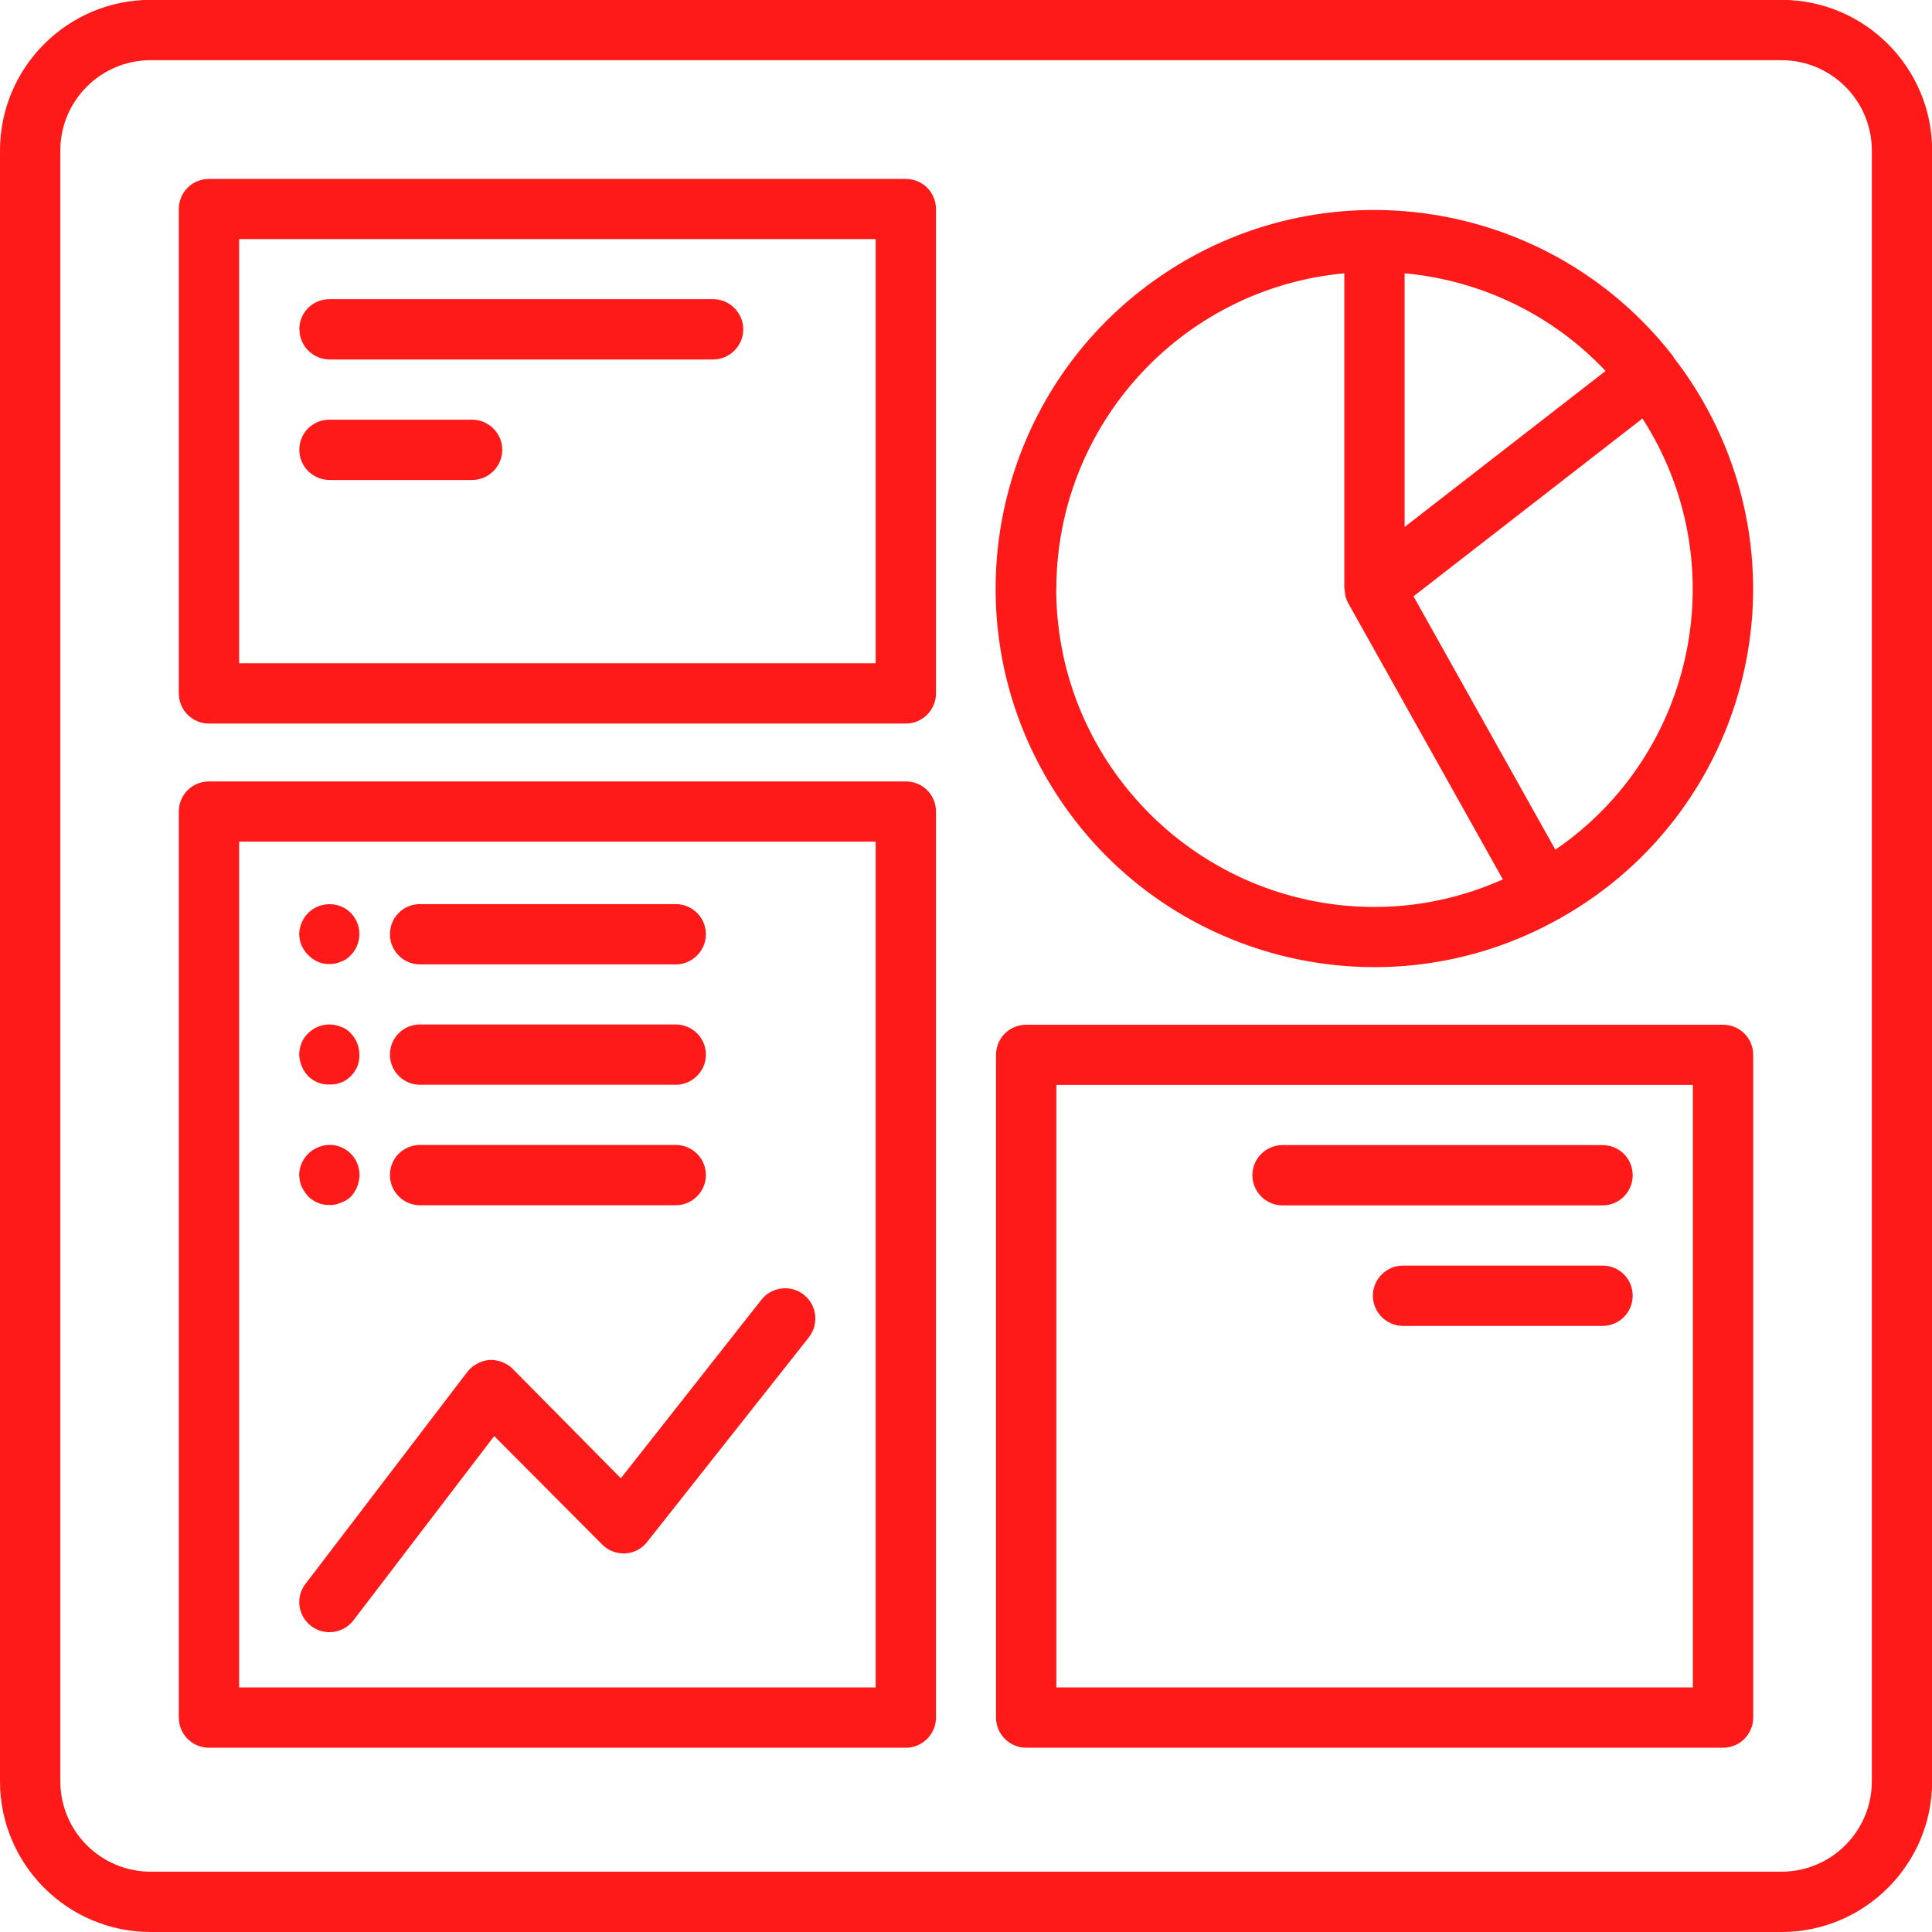 <?xml version="1.0" encoding="UTF-8"?>
<!DOCTYPE svg PUBLIC "-//W3C//DTD SVG 1.0//EN" "http://www.w3.org/TR/2001/REC-SVG-20010904/DTD/svg10.dtd">
<!-- Creator: CorelDRAW 2017 -->
<svg xmlns="http://www.w3.org/2000/svg" xml:space="preserve" width="134.524mm" height="134.524mm" version="1.0" style="shape-rendering:geometricPrecision; text-rendering:geometricPrecision; image-rendering:optimizeQuality; fill-rule:evenodd; clip-rule:evenodd"
viewBox="0 0 13452 13452"
 xmlns:xlink="http://www.w3.org/1999/xlink">
 <defs>
  <style type="text/css">
   <![CDATA[
    .fil0 {fill:#FF1A1A;fill-rule:nonzero}
   ]]>
  </style>
 </defs>
 <g id="Layer_x0020_1">
  <path class="fil0" d="M6307 1246l-4852 0c-117,0 -210,93 -210,210l0 3372c0,115 93,210 210,210l4852 0c116,0 210,-95 210,-210l0 -3372c0,-117 -93,-210 -210,-210zm-210 3372l-4432 0 0 -2953 4432 0 0 2953zm210 823l-4852 0c-117,0 -210,93 -210,210l0 6308c0,115 93,210 210,210l4852 0c116,0 210,-95 210,-210l0 -6308c0,-117 -93,-210 -210,-210zm-210 6308l-4432 0 0 -5889 4432 0 0 5889zm5900 -4614l-4852 0c-116,0 -210,93 -210,210l0 4614c0,115 94,210 210,210l4852 0c117,0 210,-95 210,-210l0 -4614c0,-117 -93,-210 -210,-210zm-210 4614l-4432 0 0 -4195 4432 0 0 4195zm-136 -9266c0,-3 -5,-3 -5,-7 -863,-1106 -2443,-1342 -3591,-536 -1150,806 -1465,2371 -719,3559 747,1190 2296,1585 3520,898l3 0 6 -5c667,-374 1137,-1019 1289,-1770 153,-749 -31,-1527 -500,-2132 -2,-3 -2,-6 -3,-8zm-472 100l-1399 1086 0 -1766c534,49 1032,290 1399,680zm-3824 1514c3,-1139 872,-2089 2005,-2194l0 2194c0,3 3,7 3,10 0,33 8,64 25,94l1076 1922c-282,126 -586,192 -895,192 -1222,-2 -2214,-993 -2215,-2217zm3475 1820l-988 -1765 1594 -1238c644,1000 375,2332 -608,3003l2 0zm-2110 2266c0,-117 95,-210 210,-210l2228 0c117,0 210,93 210,210 0,115 -93,210 -210,210l-2228 0c-115,0 -210,-95 -210,-210zm2648 839c0,115 -93,210 -210,210l-1389 0c-115,0 -210,-95 -210,-210 0,-117 95,-210 210,-210l1389 0c117,0 210,93 210,210zm-8653 -2517c0,-117 93,-210 210,-210l1780 0c115,0 210,93 210,210 0,115 -95,210 -210,210l-1780 0c-117,0 -210,-95 -210,-210zm-616 78c-10,-26 -15,-52 -16,-80 2,-54 24,-108 62,-146 83,-82 217,-82 298,0 79,82 79,211 0,293 -20,22 -44,38 -70,46 -25,11 -52,18 -80,16 -56,2 -108,-22 -148,-63 -20,-20 -34,-42 -46,-67zm616 760c0,-117 93,-210 210,-210l1780 0c115,0 210,93 210,210 0,115 -95,210 -210,210l-1780 0c-117,0 -210,-95 -210,-210zm-570 149c-38,-41 -60,-94 -62,-151 2,-27 6,-54 16,-79 11,-26 26,-49 46,-67 61,-61 149,-78 228,-46 26,8 51,24 70,46 38,39 59,92 59,146 3,57 -18,111 -59,151 -39,41 -95,62 -151,59 -54,2 -107,-20 -148,-59zm570 690c0,-117 93,-210 210,-210l1780 0c115,0 210,93 210,210 0,115 -95,210 -210,210l-1780 0c-117,0 -210,-95 -210,-210zm-616 78c-10,-26 -15,-52 -16,-80 2,-84 54,-161 133,-192 79,-33 167,-15 228,46 38,39 59,92 59,146 0,56 -22,110 -59,151 -20,20 -44,34 -70,43 -25,11 -52,18 -80,16 -54,2 -107,-20 -148,-59 -18,-20 -34,-44 -46,-70zm-15 -5967c0,-117 93,-210 210,-210l2671 0c114,0 210,93 210,210 0,116 -95,210 -210,210l-2672 0c-115,-2 -208,-95 -208,-210zm0 839c0,-117 93,-210 210,-210l993 0c114,0 210,93 210,210 0,116 -95,210 -210,210l-995 0c-115,-2 -208,-95 -208,-210zm2240 7159l978 -1242c72,-90 205,-106 295,-34 91,72 106,203 36,295l-1127 1426c-36,47 -94,77 -152,80 -61,3 -120,-20 -161,-62l-752 -755 -980 1283c-71,92 -203,110 -295,39 -92,-71 -110,-201 -39,-293l1127 -1476c37,-47 93,-78 154,-83 60,-2 120,20 162,62l753 762zm8080 -10292l-11355 0c-578,0 -1049,470 -1049,1049l0 11355c0,578 470,1049 1049,1049l11355 0c578,0 1049,-470 1049,-1049l0 -11355c0,-578 -470,-1049 -1049,-1049zm629 12404c0,347 -282,629 -629,629l-11355 0c-347,0 -629,-282 -629,-629l0 -11355c0,-347 282,-629 629,-629l11355 0c347,0 629,282 629,629l0 11355z"/>
 </g>
</svg>

